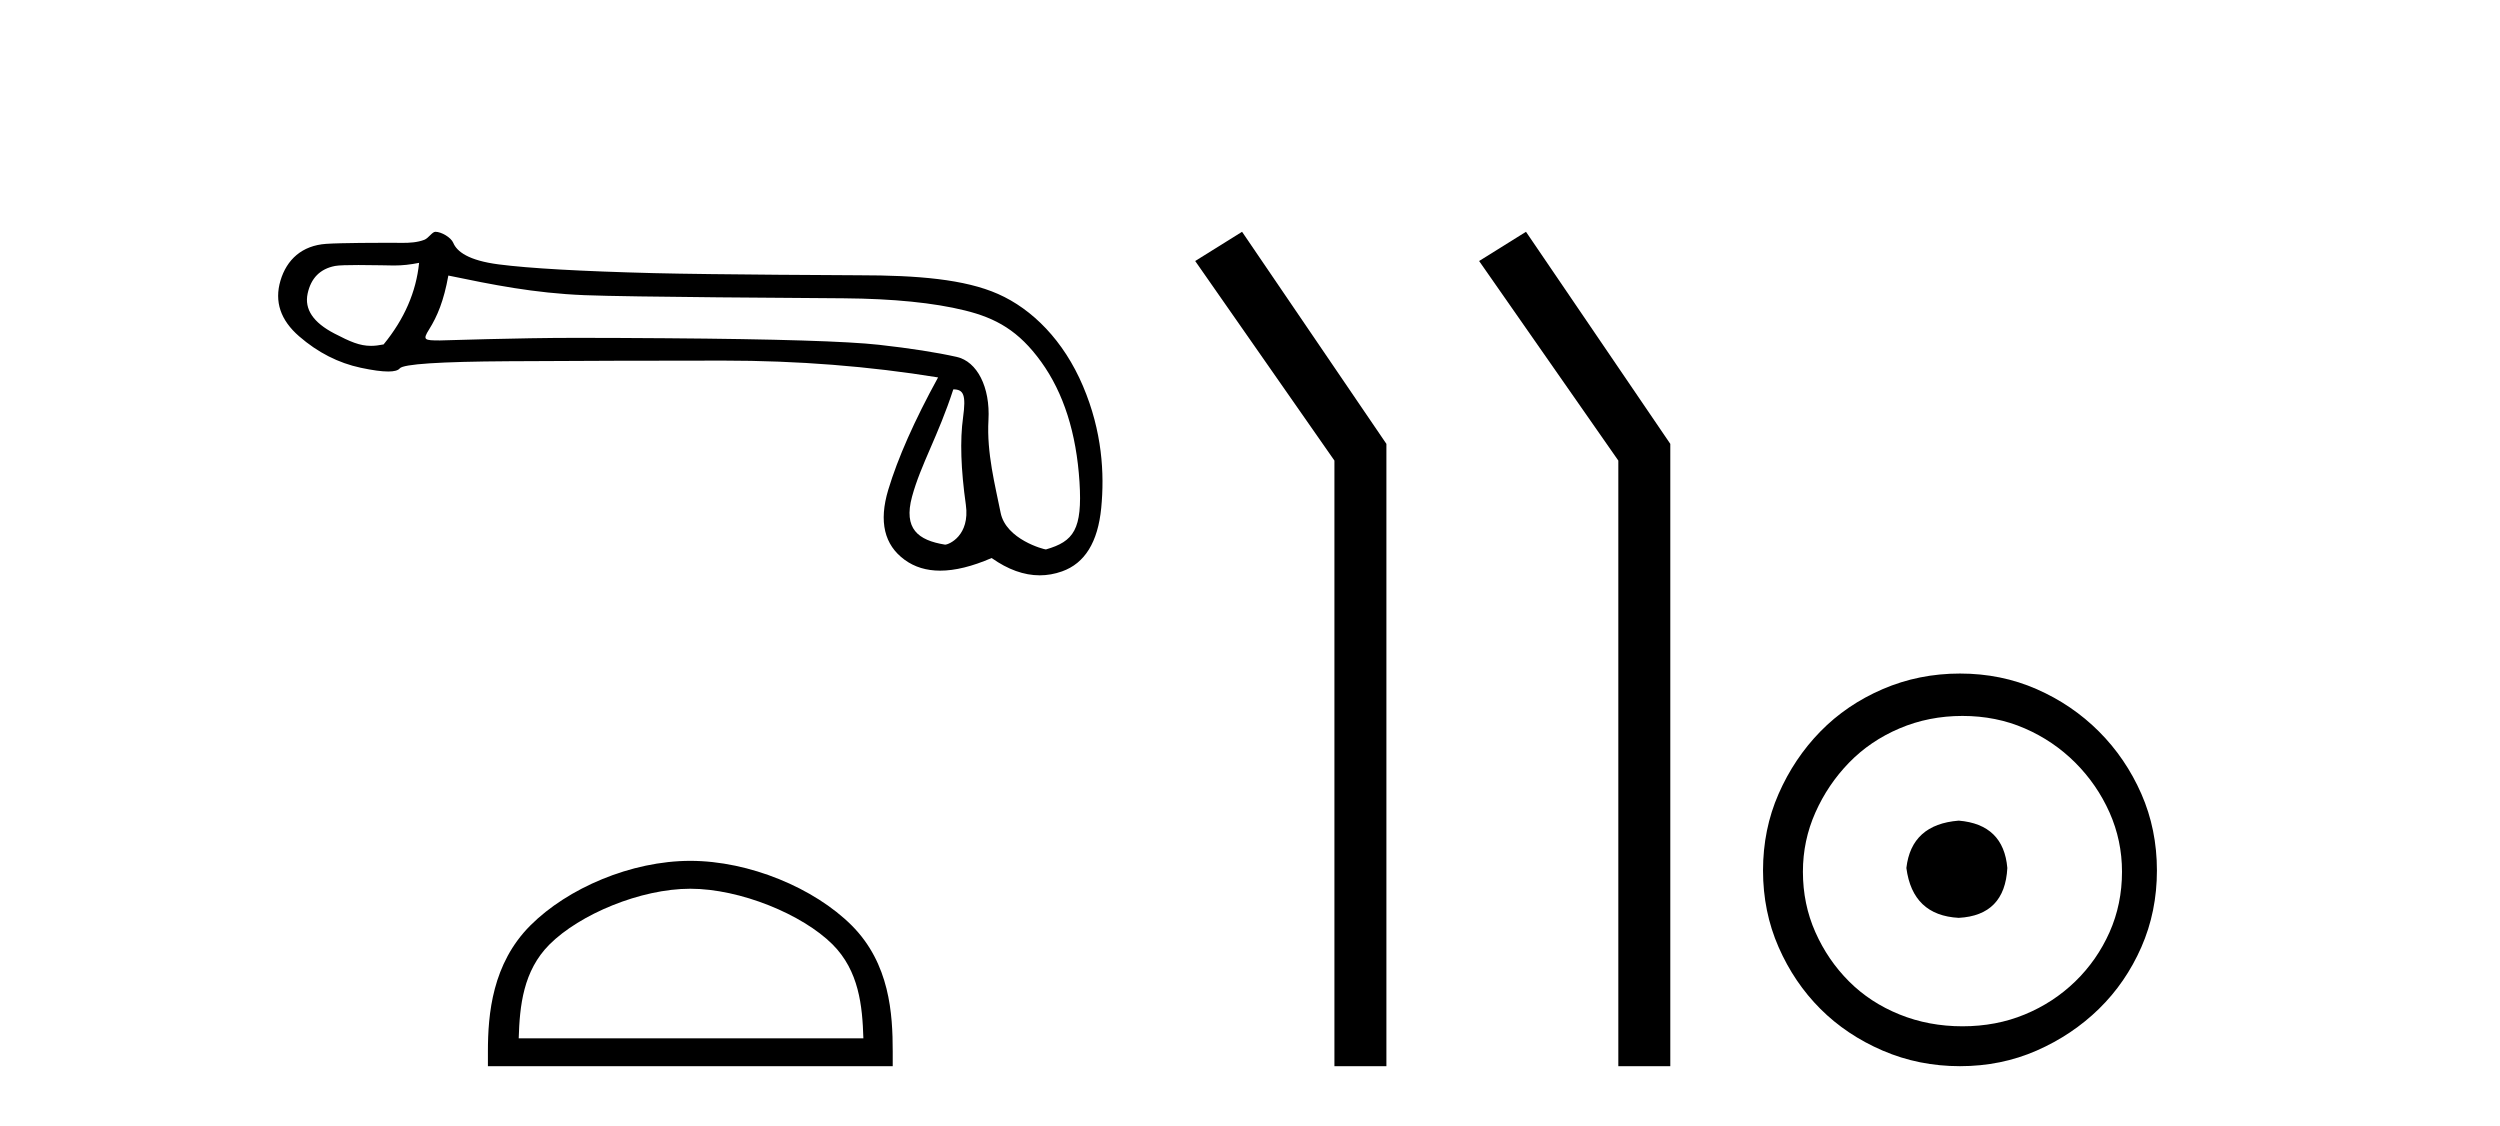 <?xml version='1.0' encoding='UTF-8' standalone='yes'?><svg xmlns='http://www.w3.org/2000/svg' xmlns:xlink='http://www.w3.org/1999/xlink' width='91.0' height='41.0' ><path d='M 15.255 9.568 C 15.149 10.625 14.718 11.615 13.963 12.537 C 13.794 12.571 13.646 12.589 13.505 12.589 C 13.091 12.589 12.747 12.439 12.172 12.14 C 11.401 11.74 11.077 11.256 11.197 10.69 C 11.318 10.123 11.651 9.787 12.195 9.681 C 12.328 9.655 12.671 9.647 13.046 9.647 C 13.601 9.647 14.225 9.664 14.343 9.664 C 14.651 9.664 14.933 9.632 15.255 9.568 ZM 34.7 14.173 C 35.078 14.173 35.168 14.377 35.055 15.2 C 34.941 16.024 34.975 17.082 35.157 18.374 C 35.314 19.495 34.54 19.825 34.402 19.825 C 34.398 19.825 34.395 19.824 34.393 19.824 C 33.418 19.665 32.881 19.25 33.198 18.079 C 33.516 16.908 34.149 15.87 34.7 14.173 ZM 16.32 10.03 C 17.922 10.362 19.427 10.669 21.271 10.744 C 22.947 10.813 29.508 10.848 30.712 10.858 C 32.518 10.873 33.987 11.02 35.121 11.3 C 36.254 11.579 37.083 12.038 37.9 13.172 C 38.716 14.305 39.18 15.763 39.294 17.546 C 39.403 19.269 39.084 19.708 38.074 19.999 C 38.074 20 38.073 20 38.072 20 C 38.003 20 36.616 19.638 36.422 18.661 C 36.226 17.671 35.912 16.492 35.98 15.291 C 36.048 14.09 35.566 13.158 34.826 12.992 C 34.085 12.826 33.141 12.679 31.992 12.55 C 30.844 12.422 28.264 12.342 24.252 12.312 C 23.017 12.303 21.921 12.298 20.962 12.298 C 18.806 12.298 16.169 12.392 16.015 12.392 C 15.44 12.392 15.379 12.375 15.618 11.993 C 15.92 11.509 16.154 10.952 16.32 10.03 ZM 15.848 8.437 C 15.732 8.437 15.598 8.671 15.445 8.729 C 15.191 8.825 14.921 8.841 14.636 8.841 C 14.506 8.841 14.372 8.837 14.235 8.837 C 14.229 8.837 14.209 8.837 14.179 8.837 C 13.868 8.837 12.413 8.839 11.875 8.876 C 10.991 8.936 10.436 9.45 10.209 10.214 C 9.983 10.977 10.209 11.653 10.889 12.242 C 11.569 12.832 12.317 13.213 13.133 13.387 C 13.56 13.478 13.892 13.523 14.131 13.523 C 14.349 13.523 14.489 13.485 14.55 13.41 C 14.678 13.251 16.001 13.164 18.517 13.149 C 21.033 13.134 23.64 13.126 26.337 13.126 C 29.034 13.126 31.637 13.33 34.146 13.738 C 33.284 15.31 32.68 16.674 32.332 17.83 C 31.985 18.986 32.185 19.836 32.933 20.38 C 33.292 20.641 33.722 20.772 34.222 20.772 C 34.764 20.772 35.388 20.618 36.095 20.312 C 36.689 20.732 37.273 20.942 37.846 20.942 C 38.118 20.942 38.389 20.894 38.657 20.799 C 39.488 20.505 39.964 19.734 40.085 18.487 C 40.206 17.24 40.123 15.706 39.42 14.052 C 38.718 12.397 37.576 11.252 36.33 10.701 C 35.116 10.164 33.403 10.02 31.273 10.02 C 31.215 10.02 25.968 9.997 23.798 9.942 C 21.146 9.874 19.265 9.768 18.154 9.624 C 17.043 9.481 16.629 9.152 16.5 8.842 C 16.417 8.64 16.063 8.437 15.848 8.437 Z' style='fill:#000000;stroke:none' /><path d='M 25.127 32.35 C 26.94 32.35 29.208 33.281 30.306 34.378 C 31.266 35.339 31.392 36.612 31.427 37.795 L 18.881 37.795 C 18.917 36.612 19.042 35.339 20.002 34.378 C 21.1 33.281 23.315 32.35 25.127 32.35 ZM 25.127 31.335 C 22.977 31.335 20.664 32.329 19.308 33.684 C 17.918 35.075 17.76 36.906 17.76 38.275 L 17.76 38.809 L 32.495 38.809 L 32.495 38.275 C 32.495 36.906 32.39 35.075 31 33.684 C 29.644 32.329 27.277 31.335 25.127 31.335 Z' style='fill:#000000;stroke:none' /><path d='M 45.211 8.437 L 43.505 9.501 L 48.573 16.765 L 48.573 38.809 L 50.465 38.809 L 50.465 16.157 L 45.211 8.437 Z' style='fill:#000000;stroke:none' /><path d='M 55.546 8.437 L 53.84 9.501 L 58.907 16.765 L 58.907 38.809 L 60.799 38.809 L 60.799 16.157 L 55.546 8.437 Z' style='fill:#000000;stroke:none' /><path d='M 71.298 29.871 C 70.148 29.962 69.513 30.537 69.392 31.595 C 69.543 32.745 70.178 33.35 71.298 33.41 C 72.417 33.35 73.007 32.745 73.067 31.595 C 72.976 30.537 72.386 29.962 71.298 29.871 ZM 71.434 26.06 C 72.25 26.06 73.007 26.211 73.702 26.514 C 74.398 26.816 75.01 27.232 75.54 27.761 C 76.069 28.291 76.485 28.896 76.788 29.576 C 77.09 30.257 77.241 30.975 77.241 31.731 C 77.241 32.518 77.09 33.251 76.788 33.932 C 76.485 34.612 76.069 35.21 75.54 35.724 C 75.01 36.238 74.398 36.639 73.702 36.926 C 73.007 37.214 72.25 37.357 71.434 37.357 C 70.617 37.357 69.853 37.214 69.142 36.926 C 68.432 36.639 67.819 36.238 67.305 35.724 C 66.791 35.21 66.382 34.612 66.08 33.932 C 65.777 33.251 65.626 32.518 65.626 31.731 C 65.626 30.975 65.777 30.257 66.08 29.576 C 66.382 28.896 66.791 28.291 67.305 27.761 C 67.819 27.232 68.432 26.816 69.142 26.514 C 69.853 26.211 70.617 26.06 71.434 26.06 ZM 71.343 24.517 C 70.345 24.517 69.407 24.706 68.53 25.084 C 67.653 25.462 66.896 25.977 66.261 26.627 C 65.626 27.277 65.119 28.034 64.741 28.896 C 64.363 29.758 64.174 30.688 64.174 31.686 C 64.174 32.684 64.363 33.614 64.741 34.476 C 65.119 35.338 65.626 36.087 66.261 36.722 C 66.896 37.357 67.653 37.864 68.53 38.242 C 69.407 38.62 70.345 38.809 71.343 38.809 C 72.341 38.809 73.271 38.62 74.133 38.242 C 74.995 37.864 75.752 37.357 76.402 36.722 C 77.052 36.087 77.566 35.338 77.945 34.476 C 78.323 33.614 78.512 32.684 78.512 31.686 C 78.512 30.688 78.323 29.758 77.945 28.896 C 77.566 28.034 77.052 27.277 76.402 26.627 C 75.752 25.977 74.995 25.462 74.133 25.084 C 73.271 24.706 72.341 24.517 71.343 24.517 Z' style='fill:#000000;stroke:none' /></svg>